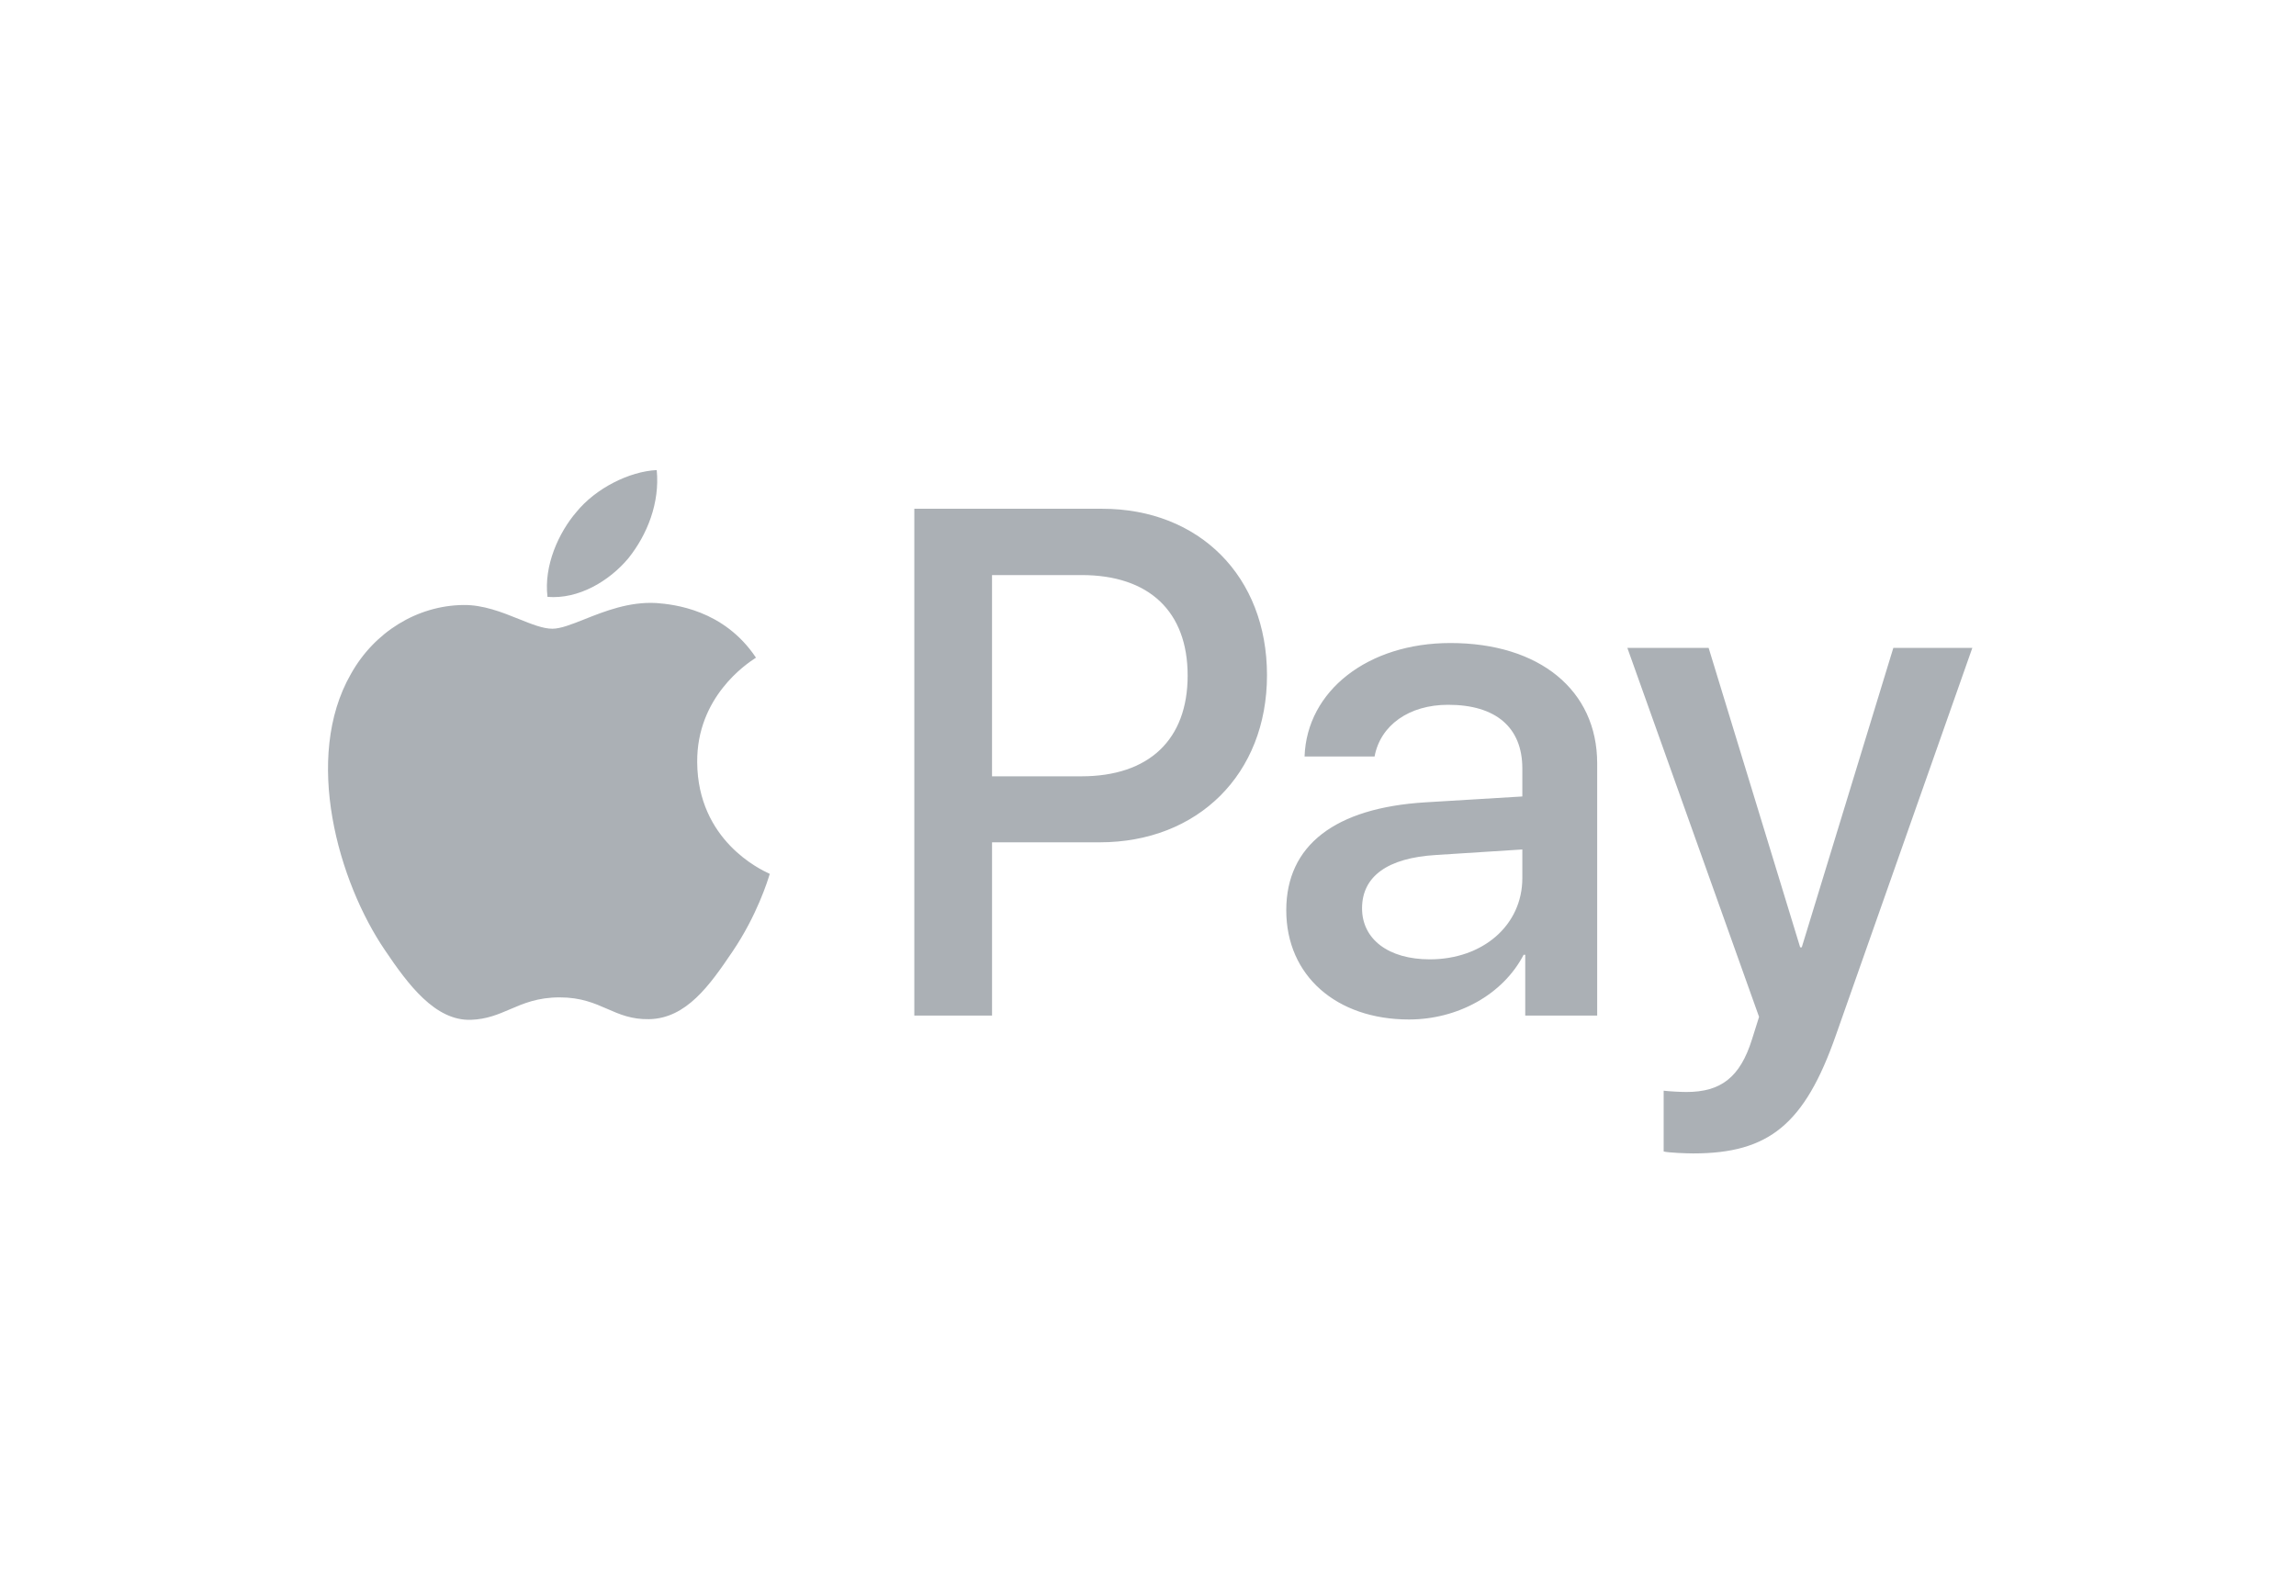 <svg width="105" height="73" viewBox="0 0 105 73" fill="none" xmlns="http://www.w3.org/2000/svg">
<g opacity="0.5">
<path fill-rule="evenodd" clip-rule="evenodd" d="M25.038 27.299C26.448 27.418 27.859 26.585 28.74 25.529C29.607 24.444 30.18 22.987 30.033 21.5C28.784 21.559 27.242 22.332 26.36 23.418C25.552 24.355 24.862 25.871 25.038 27.299ZM41.813 46.45V23.269H50.406C54.842 23.269 57.942 26.362 57.942 30.882C57.942 35.402 54.784 38.525 50.289 38.525H45.368V46.45H41.813ZM30.018 27.581C28.776 27.509 27.642 27.96 26.727 28.324C26.137 28.558 25.638 28.756 25.259 28.756C24.833 28.756 24.313 28.547 23.73 28.313C22.966 28.005 22.092 27.654 21.175 27.671C19.075 27.7 17.121 28.905 16.049 30.823C13.846 34.659 15.476 40.339 17.606 43.461C18.649 45.008 19.897 46.703 21.543 46.643C22.266 46.616 22.787 46.392 23.326 46.161C23.946 45.894 24.59 45.617 25.597 45.617C26.568 45.617 27.184 45.887 27.776 46.146C28.338 46.392 28.878 46.628 29.68 46.614C31.384 46.584 32.456 45.067 33.499 43.521C34.625 41.861 35.119 40.242 35.194 39.996L35.203 39.967C35.201 39.965 35.187 39.959 35.163 39.948C34.787 39.773 31.911 38.441 31.884 34.867C31.856 31.868 34.164 30.348 34.528 30.109C34.55 30.094 34.565 30.084 34.572 30.079C33.103 27.879 30.811 27.641 30.018 27.581ZM64.434 46.628C66.667 46.628 68.738 45.483 69.678 43.669H69.752V46.45H73.042V34.912C73.042 31.566 70.398 29.41 66.329 29.41C62.554 29.41 59.763 31.596 59.66 34.599H62.862C63.127 33.172 64.434 32.235 66.226 32.235C68.4 32.235 69.619 33.261 69.619 35.15V36.428L65.183 36.696C61.056 36.949 58.823 38.659 58.823 41.632C58.823 44.636 61.129 46.628 64.434 46.628ZM65.389 43.877C63.494 43.877 62.289 42.956 62.289 41.543C62.289 40.086 63.45 39.238 65.668 39.105L69.619 38.852V40.16C69.619 42.331 67.798 43.877 65.389 43.877ZM83.955 47.357C82.531 51.416 80.9 52.754 77.434 52.754C77.169 52.754 76.288 52.724 76.082 52.665V49.885C76.303 49.914 76.846 49.944 77.125 49.944C78.697 49.944 79.578 49.275 80.122 47.535L80.445 46.509L74.422 29.633H78.139L82.325 43.327H82.398L86.585 29.633H90.198L83.955 47.357ZM45.367 26.302H49.466C52.55 26.302 54.313 27.968 54.313 30.897C54.313 33.826 52.55 35.506 49.451 35.506H45.367V26.302Z" fill="#57626C"/>
</g>
</svg>

